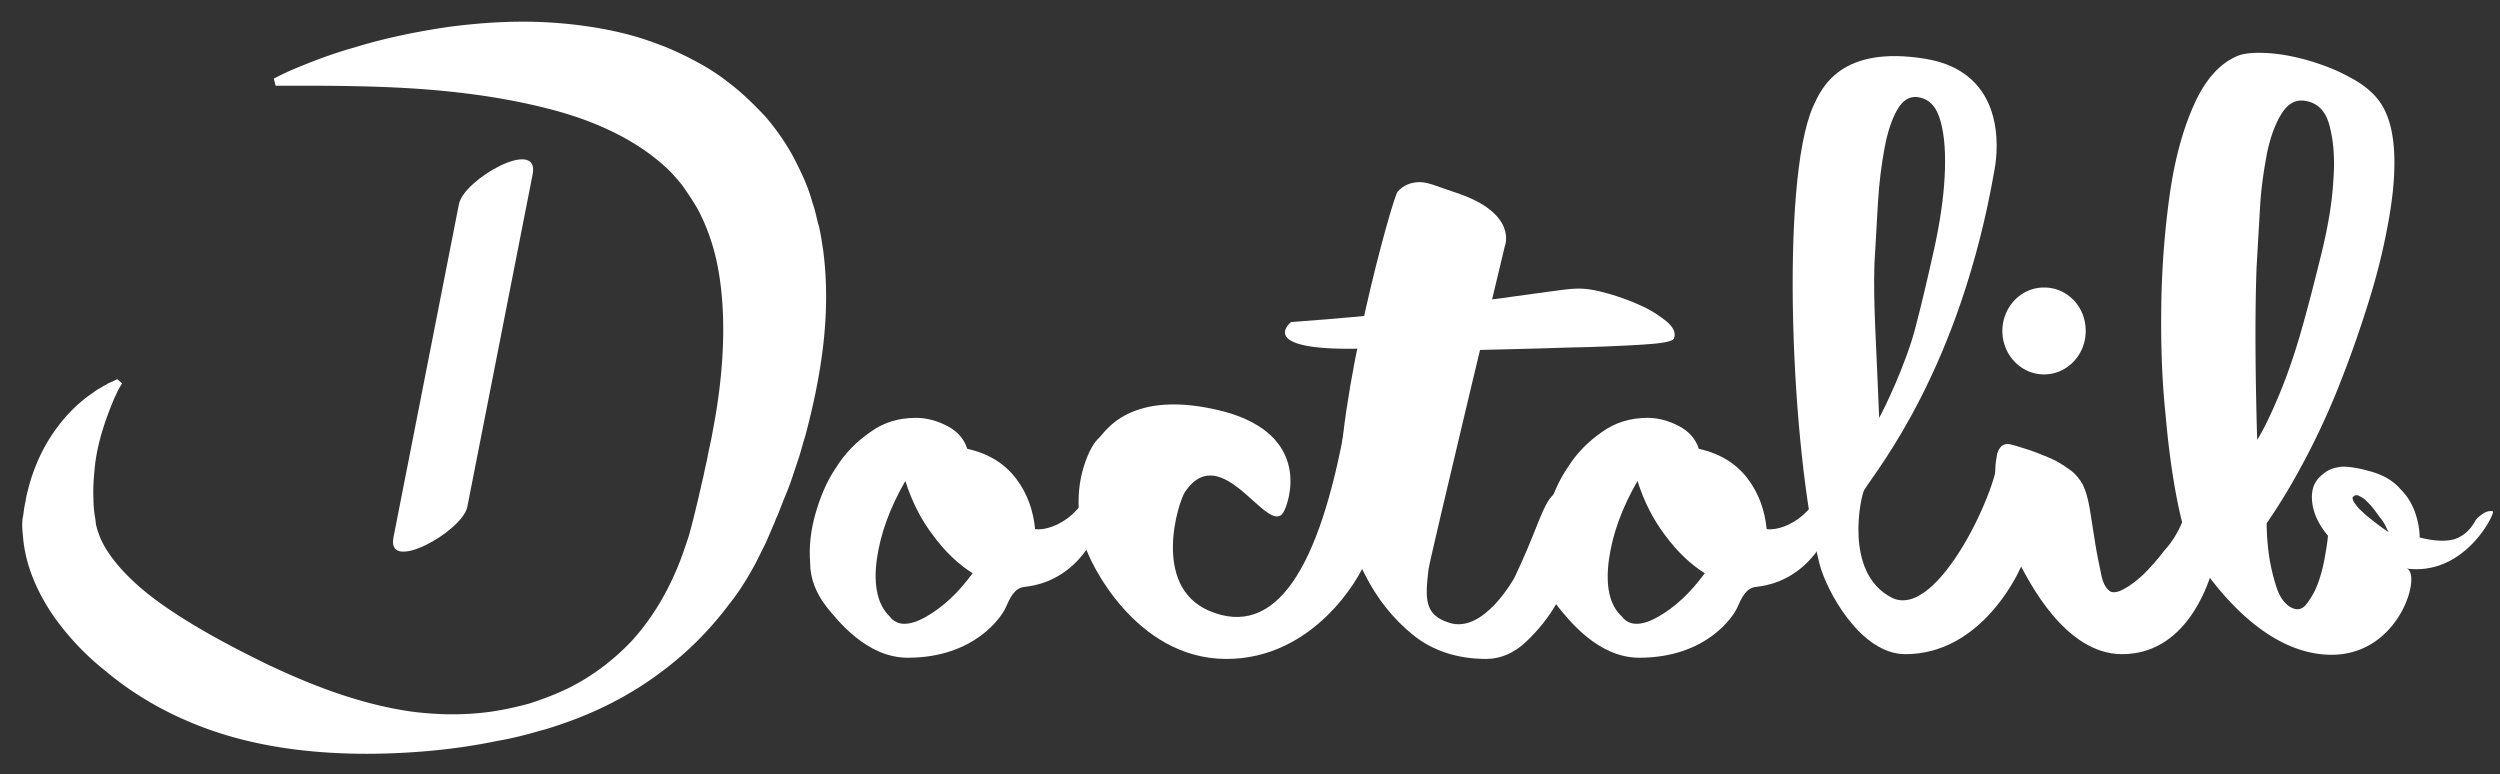 <svg xmlns="http://www.w3.org/2000/svg" fill="#fff" viewBox="0 0 1750 542">
    <rect x="0" y="0" width="1750" height="542" fill="#333333" stroke="none"/>
    <path d="M898.334 358.75c-10.833 17.084-42.917-52.083-68.75-14.583-4.583 6.667-23.75 65.833 16.667 83.333 46.666 20 77.5-29.166 95.833-132.083.833-5 .417 55.833 2.917 54.167 2.5-1.667 5.416-2.084 8.333-.834s5 3.75 6.667 7.084c1.666 3.333 2.083 8.333 1.666 14.166-1.25 6.667-3.333 14.584-6.25 23.75-2.916 9.167-35.416 67.917-97.5 67.5-63.333-.416-95.416-68.333-98.333-79.166C756.25 371.667 755 361.25 755 351.25s1.666-19.166 4.583-27.5c2.917-8.333 6.25-14.166 10-17.5 3.75-3.333 21.25-35 86.667-18.333 62.5 16.667 46.25 63.75 42.083 70.833Z"/>
    <path d="M1053.334 172.5s-52.083 217.084-53.333 225.834c-2.5 20.833-2.917 32.083 14.166 37.5 24.167 8.333 45.834-31.25 45.834-31.25 29.167-60.834 15.833-65.834 63.75-63.75 6.667.416-14.167 25.833-15 31.666-.417 2.917-2.083 9.584-5.417 19.167-2.916 9.583-7.5 20-13.333 30-5.833 10.417-13.333 19.583-21.667 27.5-8.333 7.917-17.916 12.083-27.917 12.083-20.416 0-37.916-5.833-51.666-17.083-13.75-11.25-25-25.417-33.334-42.083-8.75-16.667-17.083-35.834-17.5-54.167-2.916-66.25 36.667-209.167 40.417-213.75 4.167-4.584 9.167-6.667 15.833-6.667 5.834 0 13.75 3.75 24.167 7.083 45 14.584 35 37.917 35 37.917ZM1527.918 364.584c4.167-9.167 9.583-11.667 17.083-8.334 7.5 3.334 10.417 10.834 8.75 21.667-.833 7.5-2.916 15.417-5.833 23.75-2.917 8.333-17.917 56.25-62.5 56.25-40.417 0-65.834-52.917-70.834-61.667-4.583-8.333-8.75-17.916-11.666-28.333-3.334-10.417-5-19.583-5.834-28.333-.833-8.334-.416-15.417.834-21.25 1.25-5.417 4.166-7.917 8.333-7.5 4.167.833 8.75 2.5 14.167 4.166 5 1.667 10 3.75 15 5.834 5 2.083 9.166 5 13.333 7.916 4.167 2.917 7.083 6.667 9.167 10.417 2.083 4.167 3.75 10 5 17.5l3.75 23.75c1.25 7.917 2.917 15.417 4.167 21.667 1.25 6.666 3.75 10.416 6.666 12.083 2.084.833 5.417.417 9.584-2.083 4.166-2.084 8.75-5.834 13.333-10 4.583-4.584 9.583-10 14.583-16.667 5-5.417 9.584-12.5 12.917-20.833Z"/>
    <path d="M903.75 225.417c29.167-2.083 57.917-4.583 85.834-7.917 27.917-2.916 7.083-1.666 29.583-4.583 22.5-2.917 41.25-5.417 55.834-7.5 15-2.084 24.167-3.334 27.5-3.334 6.667-.416 14.167.834 22.917 3.334 8.75 2.5 16.666 5.417 23.75 8.75 7.5 3.333 13.333 7.5 17.916 11.25 4.584 4.167 6.25 7.917 4.584 11.667-1.25 2.083-8.334 3.333-22.084 4.166-13.75.834-31.666 1.667-53.75 2.084-22.5.833-48.333 1.25-77.917 2.083-29.583.833 49.167-7.083-47.5-2.083-96.25 5.416-66.666-17.917-66.666-17.917ZM641.25 292.5c7.5 0 15 2.084 22.084 5.834 7.083 3.75 11.667 9.166 13.75 15.833 15 3.333 26.25 10.417 34.167 20.833 7.916 10.417 12.083 22.5 13.333 35.417 14.167 1.667 40.833-13.75 40.833-44.583 0-6.667 7.5 19.583 5 38.75-.833 5-14.166 42.083-53.333 46.25-7.083.833-10 7.5-13.333 15-2.5 5.416-21.25 34.583-68.334 34.583-28.75 0-49.167-26.25-56.667-35.417-7.5-9.583-11.666-20-11.666-31.25-.834-11.25.416-22.5 3.75-34.166 3.333-11.667 7.916-22.917 14.583-32.5 6.25-10 14.167-17.917 23.75-24.584 9.167-6.666 19.584-10 32.084-10Zm-18.333 139.167c5 6.667 13.75 6.667 25.417 0C660 425 670.834 415 680.834 401.25c-10-6.25-19.167-15-27.5-26.25-8.333-10.833-15-23.75-19.583-38.333-10.834 18.75-17.5 37.083-20 55-2.5 18.75.833 32.083 9.166 40ZM1153.334 292.5c7.5 0 15 2.084 22.084 5.834 7.083 3.75 11.666 9.166 13.75 15.833 15 3.333 26.25 10.417 34.166 20.833 7.917 10.417 12.084 22.5 13.334 35.417 14.166 1.667 40.833-13.75 40.833-44.583 0-6.667 7.5 19.583 5 38.75-.833 5-14.167 42.083-53.333 46.25-7.084.833-10 7.5-13.334 15-2.5 5.416-21.25 34.583-68.333 34.583-28.75 0-49.167-26.25-56.667-35.417-7.5-9.583-11.666-20-11.666-31.25-.834-11.25.416-22.5 3.75-34.166 3.333-11.667 7.916-22.917 14.583-32.5 6.25-10 14.167-17.917 23.75-24.584 9.167-6.666 20-10 32.083-10Zm-17.916 139.167c5 6.667 13.75 6.667 25.416 0 11.667-6.667 22.5-16.667 32.5-30.417-10-6.25-19.166-15-27.5-26.25-8.333-10.833-15-23.75-19.583-38.333-10.833 18.75-17.5 37.083-20 55-2.5 18.75.417 32.083 9.167 40Z"/>
    <path d="M1421.668 357.084c-4.584-2.917-25-49.167-23.334-38.334 2.5 17.917-41.25 116.25-74.166 99.584-34.167-17.5-21.25-72.5-19.167-75.417 8.75-14.167 67.083-84.583 91.25-224.584 2.5-13.75 7.917-67.5-47.917-77.083-60-10-73.333 20.417-79.166 33.333-23.334 52.917-15.417 241.25 4.583 320.417 4.583 17.917 28.333 62.917 60 62.917 50.833 0 76.667-51.667 80.417-60 4.166-8.333 7.5-16.25 10.833-24.583 2.083-7.5 1.25-13.334-3.333-16.25ZM1312.084 185c.834-14.583 1.667-29.167 2.5-43.333.834-14.167 2.5-26.667 4.584-37.917 2.083-11.25 5-20 8.75-26.667 3.75-6.666 8.333-9.583 13.75-9.166 8.333.833 13.75 6.25 16.666 16.666 2.917 10.417 3.75 23.334 2.917 39.167-.833 15.417-3.333 32.5-7.5 51.25s-8.333 36.667-12.917 54.167c-6.666 25.833-22.083 57.5-25.416 63.333-2.084-53.333-4.167-79.583-3.334-107.5Z"/>
    <path fill="none" d="M1611.251 231.25c5-17.5 9.584-35.417 14.167-54.167s7.5-35.833 8.333-51.25c1.25-15.416 0-28.75-2.916-39.166C1627.5 76.25 1621.668 70.833 1612.5 70c-5.833-.417-10.833 2.917-15 9.167-4.166 6.666-7.5 15.416-10 26.666s-4.166 23.75-5 37.917c-.833 14.167-2.083 28.75-2.5 43.333-1.25 35-.833 75 1.25 120 3.75-5.833 8.75-15.833 14.584-29.583 5.416-13.333 10.833-28.75 15.416-46.25Z"/>
    <path d="M1745.001 357.917c-2.083-.417-4.166 0-6.25 1.25-2.083 1.25-4.166 2.917-5.833 5-3.75 7.083-8.75 11.25-15 13.333-6.25 1.667-14.167 1.25-24.167-1.25 0-5.833-1.25-12.083-3.333-17.916a42.548 42.548 0 0 0-10-15.834c-4.583-5.416-11.25-9.583-19.583-12.083-8.334-2.5-15.417-3.75-20.834-3.75-5.833.417-10.416 2.083-14.166 5.417-3.75 2.916-6.25 6.666-7.084 11.25-.833 4.583-.416 9.583 1.25 15 1.667 5.416 5 11.25 9.584 16.666-.417 4.584-1.25 10-2.5 16.667-1.25 6.667-2.917 12.5-5 17.917-2.084 5.416-5 10-7.917 13.75-2.917 3.333-6.25 4.166-10.833 1.666-4.167-2.5-7.5-7.083-9.584-13.333-2.083-6.25-3.75-12.917-5-20-1.25-7.917-2.083-16.667-2.083-25.417 9.583-13.75 18.75-29.166 27.917-46.666 9.166-17.5 17.5-35.834 25-55.417 7.5-19.167 14.166-38.75 20-57.917 5.833-19.167 10-37.5 12.916-54.583 2.917-17.084 4.167-32.5 3.334-46.25-.834-13.75-3.75-24.584-9.167-32.917-4.583-7.083-12.083-13.333-21.667-18.333-9.583-5.417-20-9.167-30-12.084-10.416-2.916-20-4.583-29.166-5-9.167-.416-15.834.417-19.584 2.084-12.916 5.416-22.916 17.083-30.833 35-7.917 17.916-13.333 38.75-16.667 62.5-3.333 23.75-5.416 49.166-5.833 76.25-.417 27.083.417 52.917 2.917 76.667 2.083 24.166 5 45 8.75 63.333 3.75 17.917 7.5 30.417 12.083 37.083 5.833 8.334 43.333 68.334 95.417 68.334 48.75 0 63.75-58.75 52.083-60.417 41.667 5.833 62.917-39.583 60.833-40ZM1579.585 187.5a26167.3 26167.3 0 0 1 2.5-43.333c.833-14.167 2.916-26.667 5-37.917 2.5-11.25 5.833-20 10-26.667 4.166-6.666 9.166-9.583 15-9.166 9.166.833 15.416 6.25 18.333 16.666 2.917 10.417 4.167 23.334 2.917 39.167-.834 15.417-3.75 32.5-8.334 51.25-4.583 18.75-9.166 36.667-14.166 54.167s-10.417 32.917-16.25 46.667c-5.834 13.75-10.834 23.75-14.584 29.583-1.25-45.417-1.666-85.417-.416-120.417Zm77.916 174.167c-1.666-1.25-3.333-2.917-4.583-4.167-1.667-1.25-2.917-2.916-3.75-4.166-1.25-1.25-1.667-2.5-2.083-3.334-.417-1.25-.417-2.083.416-2.5.834-.833 2.084-1.25 3.75-.416 1.667.833 3.334 1.666 5 3.333 1.667 1.667 3.334 3.333 5 5.417 1.667 2.083 3.334 4.583 5 6.666a33.538 33.538 0 0 1 3.75 5.834c.834 2.083 1.667 3.333 2.084 4.166-5.834-3.75-10.417-7.5-14.584-10.833ZM1460.001 231.667c0 16.667-12.917 30.417-29.167 30.417s-29.166-13.75-29.166-30.417 12.916-30.417 29.166-30.417 29.167 13.334 29.167 30.417ZM82.5 273.334s-.417 1.25-1.667 3.75-2.5 5.833-4.166 10c-3.334 8.75-7.917 21.666-10 37.083-.834 7.917-1.667 16.25-1.25 25 0 4.583.416 9.167 1.25 13.75.416 2.5.416 4.583.833 5.417.417 1.666.833 3.333 1.667 5.416 5 14.584 20.416 32.084 41.666 47.5 21.25 15.417 47.917 30 77.084 44.167 29.167 13.75 62.5 27.083 98.75 32.5 18.333 2.5 37.083 2.917 55.833.417 9.167-1.25 18.75-3.334 27.917-5.834 9.167-2.916 17.917-6.25 26.667-10.416 17.083-8.334 32.5-20 45.416-33.75 12.5-13.75 22.5-30 30-47.084 3.75-8.333 6.667-17.083 9.584-25.833 2.5-8.75 4.583-17.5 7.083-27.917.417-2.5 1.25-5 1.667-7.5l1.666-7.083c.834-4.583 2.084-9.167 2.917-13.75.833-4.583 2.083-9.583 2.917-14.167l2.5-13.75c6.25-37.083 7.5-73.333 1.666-104.167-2.916-15.416-7.916-29.166-14.166-40.833C485 140.417 481.25 135 477.5 129.583c-4.166-5-8.333-10-13.333-14.166-19.583-17.5-45.833-29.584-72.083-37.084-26.667-7.5-52.917-11.666-76.667-14.166s-45-3.334-62.917-3.75C235 60 220.834 60 211.25 60h-18.333l-1.25-5L195 53.333s4.583-2.5 13.75-6.25 22.5-9.166 40.417-14.166c17.5-5.417 39.583-10.417 65.417-14.167 25.833-3.333 55.833-5.417 89.583-1.25 16.667 2.083 34.583 5.417 52.917 12.083 4.583 1.667 9.166 3.334 13.75 5.417 4.583 2.083 9.166 4.167 13.75 6.667 9.166 4.583 18.333 10.416 26.666 17.083 8.75 6.667 16.667 14.583 24.584 22.917C543.334 90.417 550 100 555.417 110c5.417 10.417 10.417 20.833 13.333 32.083 2.084 5.417 2.917 11.25 4.584 16.667 1.25 5.417 2.083 11.25 2.916 16.667 2.917 22.5 2.5 44.583 0 66.25s-7.083 42.917-12.5 63.333c-1.666 5-2.916 10.417-4.583 15.417l-5 15c-1.667 5-3.75 10-5.833 15l-2.917 7.5c-.833 2.5-2.083 4.583-2.917 7.083l-6.25 14.584-7.5 15c-5.416 10-11.25 19.583-18.333 28.333-13.333 17.917-29.583 34.167-47.083 47.083-17.5 13.334-36.667 23.75-56.25 31.667-5 2.083-10 3.75-14.584 5.417-5 1.666-10 3.333-15 4.583-10 2.917-20 5.417-30 7.083-20 4.167-40.416 6.667-60.416 7.917-40 2.5-80 .417-116.667-8.75s-70-25.833-96.667-48.333C60 458.75 48.333 446.25 38.333 432.5c-9.583-13.75-17.5-29.583-20.833-46.666-.833-4.167-1.25-8.334-1.667-12.917-.416-5-.416-8.75.417-12.083.417-3.334.833-6.667 1.667-10 .416-3.334 1.25-6.25 2.083-9.584 3.333-12.5 7.917-22.916 13.333-32.083C44.167 291.25 56.25 280.834 65 275a33.538 33.538 0 0 1 5.833-3.75c1.667-1.25 3.334-1.666 4.167-2.5 2.5-1.25 3.75-1.666 3.75-1.666l3.333-1.667 3.334 2.917-2.917 5Z"/>
    <path d="M321.25 142.917c-15.416 77.917-30.416 155.417-45.833 233.333-5 25.417 47.917-4.166 51.667-21.25 15.416-77.916 30.416-155.417 45.833-233.333 4.583-25.834-48.333 3.75-51.667 21.25Z"/>
</svg>
